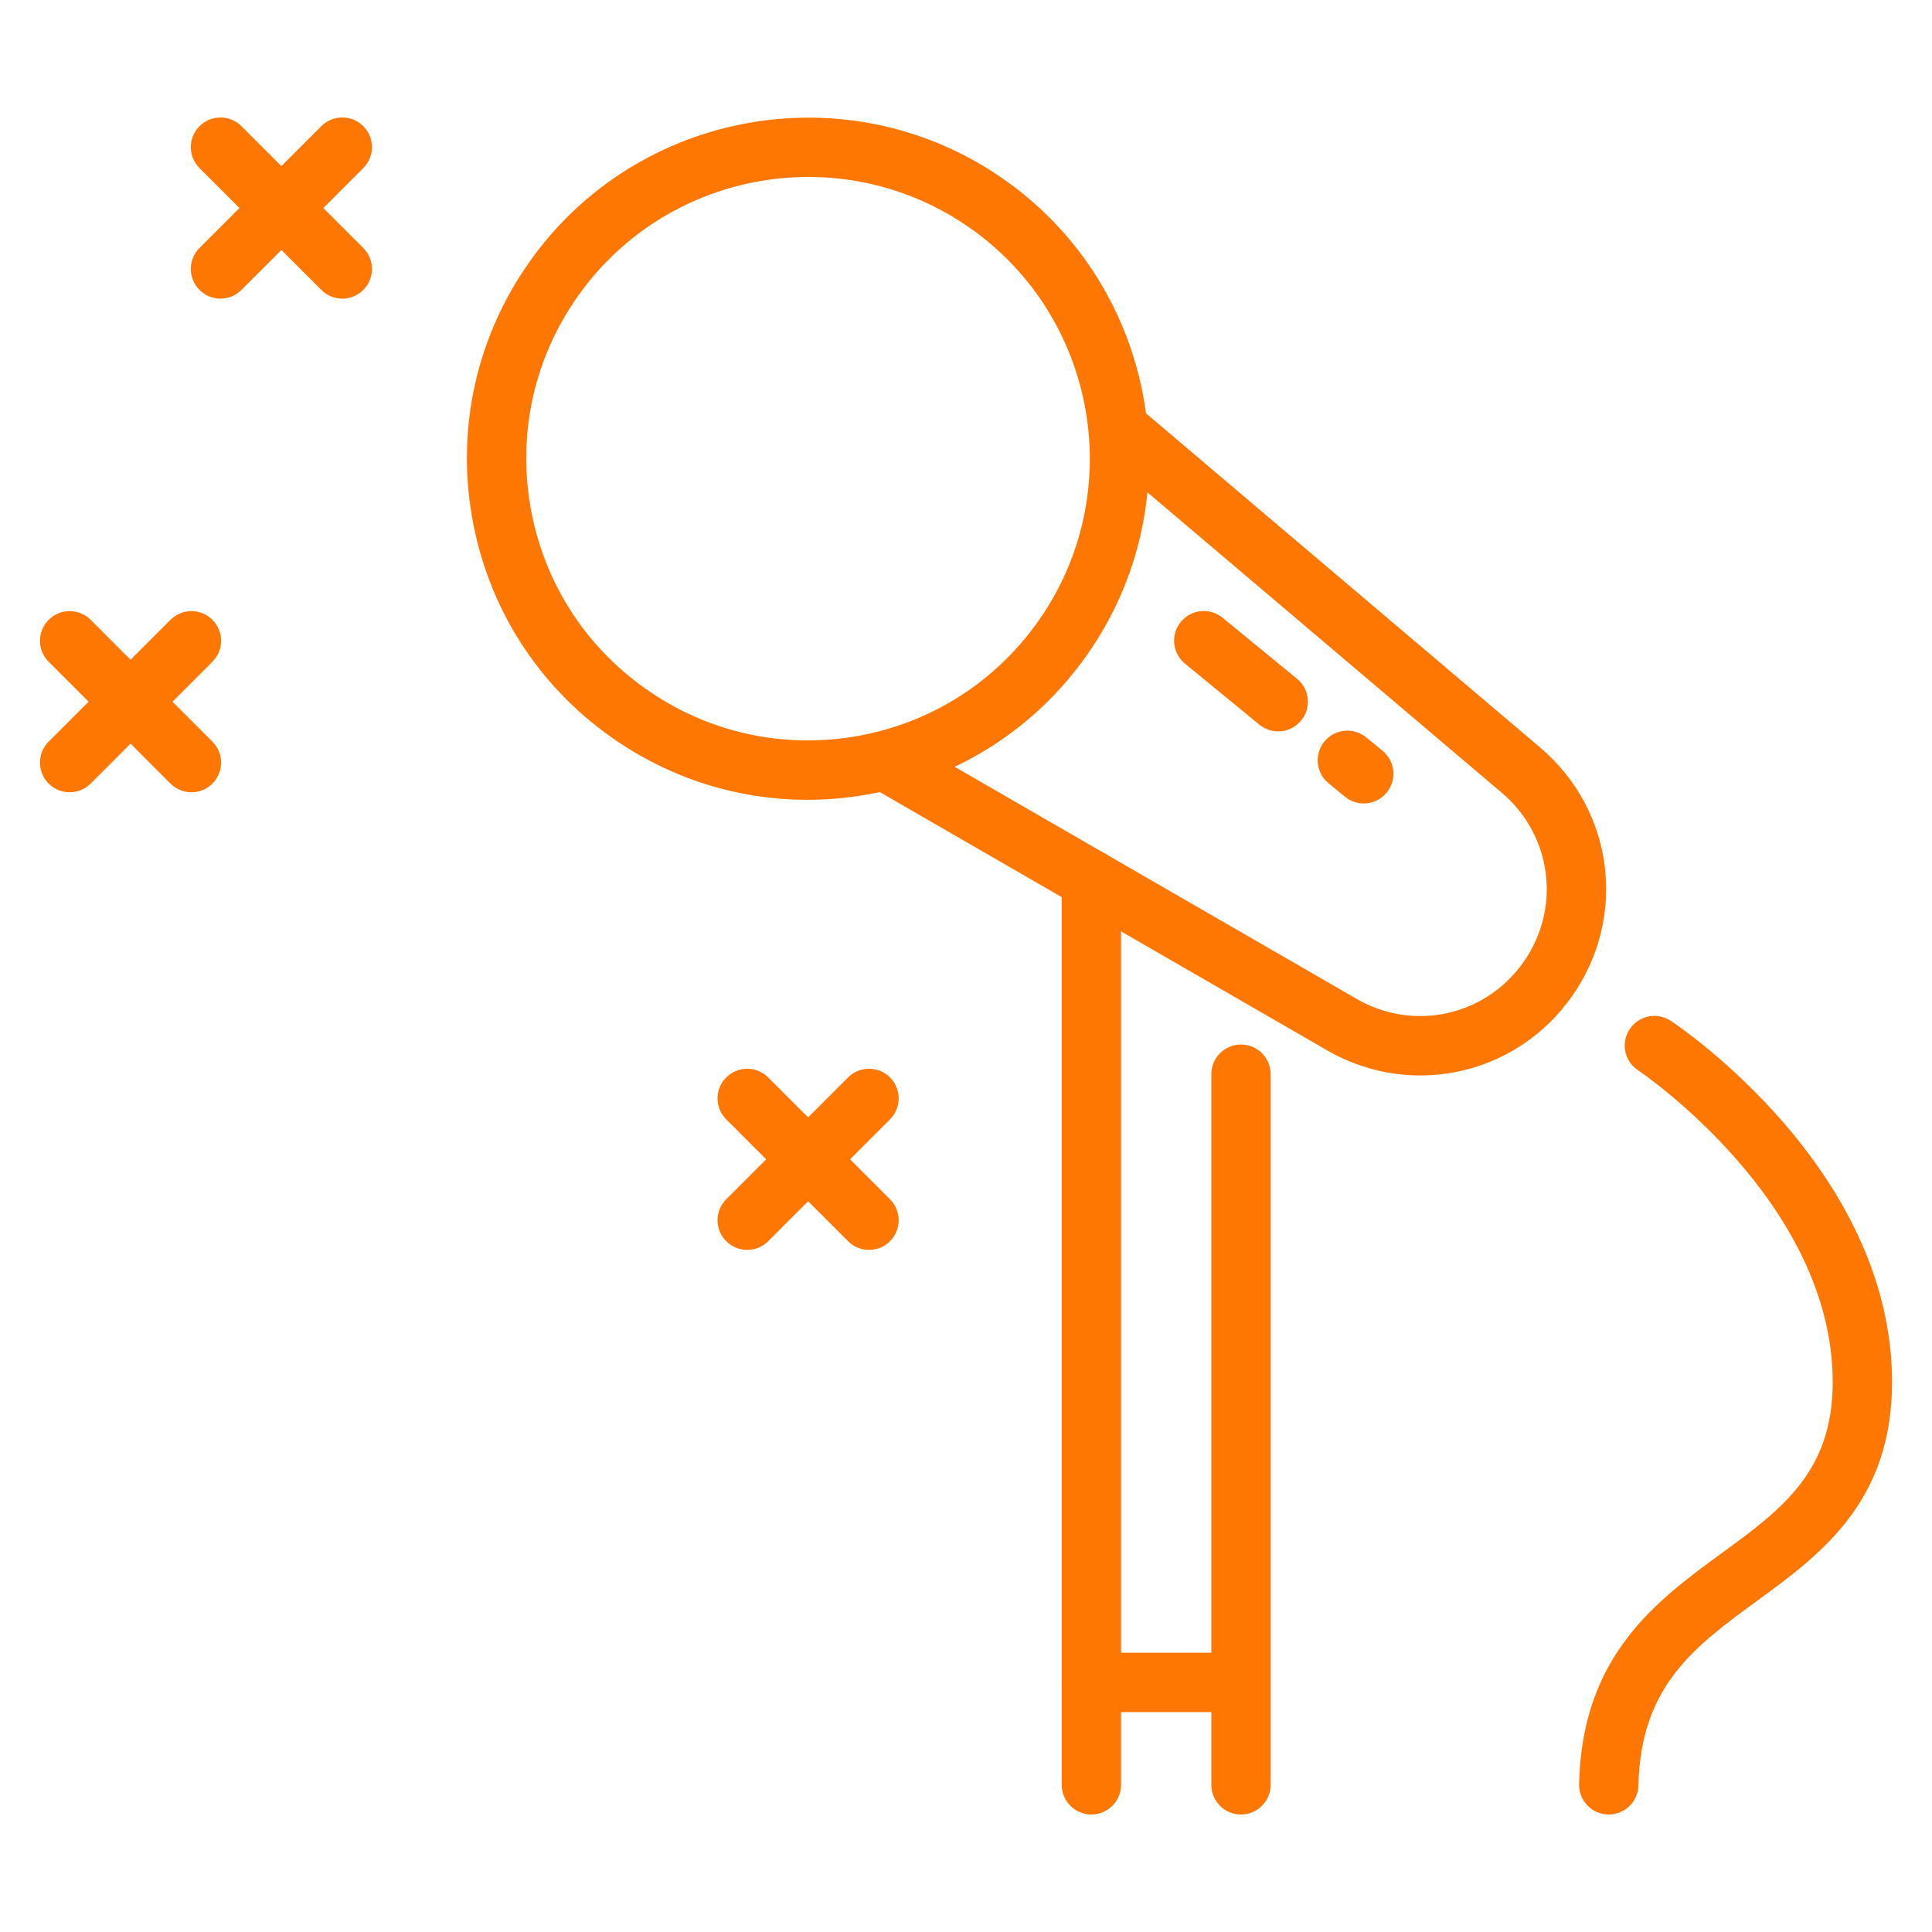 <?xml version="1.0" encoding="utf-8"?>
<!-- Generator: Adobe Illustrator 16.0.0, SVG Export Plug-In . SVG Version: 6.00 Build 0)  -->
<!DOCTYPE svg PUBLIC "-//W3C//DTD SVG 1.1//EN" "http://www.w3.org/Graphics/SVG/1.1/DTD/svg11.dtd">
<svg version="1.1" id="Calque_1" xmlns="http://www.w3.org/2000/svg" xmlns:xlink="http://www.w3.org/1999/xlink" x="0px" y="0px"
	 width="74px" height="74px" viewBox="0 0 74 74" enable-background="new 0 0 74 74" xml:space="preserve">
<g>
	<g>
		<g>
			<g>
				<g>
					<g>
						<path fill="#FF7703" d="M30.925,30.634c-2.669,0-5.266-0.818-7.494-2.385c-2.853-2.009-4.753-5.009-5.351-8.447
							c-0.598-3.438,0.181-6.903,2.189-9.756c4.146-5.89,12.313-7.31,18.203-3.163c5.891,4.146,7.31,12.312,3.163,18.204
							c-2.009,2.854-5.009,4.753-8.447,5.351C32.433,30.569,31.676,30.634,30.925,30.634z M30.968,6.777
							c-3.396,0-6.741,1.594-8.841,4.576c-1.659,2.357-2.302,5.219-1.809,8.059c0.494,2.841,2.064,5.319,4.422,6.978
							c2.357,1.66,5.224,2.301,8.059,1.809c2.842-0.494,5.319-2.064,6.979-4.421c3.426-4.866,2.254-11.611-2.612-15.037
							C35.282,7.414,33.115,6.777,30.968,6.777z"/>
					</g>
				</g>
				<g>
					<path fill="#FF7703" d="M54.402,41.192c-1.215,0-2.444-0.313-3.575-0.964L33.475,30.21c-0.543-0.313-0.729-1.009-0.416-1.552
						c0.314-0.543,1.01-0.729,1.553-0.416l17.353,10.019c2.187,1.262,4.933,0.657,6.386-1.408c1.455-2.065,1.099-4.854-0.828-6.487
						L42.239,17.408c-0.479-0.406-0.538-1.123-0.133-1.602c0.407-0.478,1.123-0.538,1.603-0.131l15.282,12.956
						c2.83,2.399,3.354,6.496,1.219,9.53C58.825,40.127,56.641,41.192,54.402,41.192z"/>
				</g>
			</g>
			<g>
				<path fill="#FF7703" d="M41.803,69.5c-0.628,0-1.137-0.511-1.137-1.136V33.706c0-0.627,0.509-1.136,1.137-1.136
					c0.627,0,1.136,0.509,1.136,1.136v34.658C42.939,68.989,42.43,69.5,41.803,69.5z"/>
			</g>
			<g>
				<path fill="#FF7703" d="M47.532,69.5c-0.627,0-1.136-0.511-1.136-1.136V41.142c0-0.626,0.509-1.135,1.136-1.135
					c0.628,0,1.137,0.509,1.137,1.135v27.223C48.668,68.989,48.16,69.5,47.532,69.5z"/>
			</g>
			<g>
				<path fill="#FF7703" d="M61.619,69.5c-0.01,0-0.018,0-0.026-0.002c-0.628-0.013-1.125-0.533-1.111-1.161
					c0.111-4.936,2.963-7.02,5.479-8.858c2.279-1.667,4.246-3.104,4.236-6.568c-0.021-6.91-7.383-11.867-7.457-11.918
					c-0.524-0.346-0.666-1.051-0.319-1.573c0.346-0.522,1.049-0.667,1.574-0.32c0.346,0.229,8.451,5.691,8.475,13.804
					c0.013,4.622-2.738,6.635-5.168,8.411c-2.395,1.749-4.461,3.261-4.547,7.074C62.741,69.008,62.234,69.5,61.619,69.5z"/>
			</g>
			<g>
				<path fill="#FF7703" d="M48.958,28.014c-0.254,0-0.509-0.085-0.72-0.258l-2.852-2.338c-0.485-0.398-0.555-1.114-0.157-1.599
					c0.397-0.486,1.114-0.556,1.599-0.158l2.851,2.337c0.485,0.398,0.557,1.114,0.158,1.599
					C49.612,27.871,49.286,28.014,48.958,28.014z"/>
			</g>
			<g>
				<path fill="#FF7703" d="M52.235,30.774c-0.254,0-0.51-0.084-0.721-0.258L50.886,30c-0.485-0.397-0.556-1.114-0.158-1.599
					c0.398-0.485,1.113-0.556,1.6-0.158l0.628,0.515c0.485,0.398,0.557,1.114,0.157,1.599
					C52.888,30.632,52.563,30.774,52.235,30.774z"/>
			</g>
			<g>
				<path fill="#FF7703" d="M47.207,65.577h-5.403c-0.628,0-1.137-0.508-1.137-1.136c0-0.627,0.509-1.136,1.137-1.136h5.403
					c0.628,0,1.138,0.509,1.138,1.136C48.344,65.069,47.834,65.577,47.207,65.577z"/>
			</g>
		</g>
	</g>
	<g>
		<g>
			<path fill="#FF7703" d="M28.621,47.873c-0.292,0-0.582-0.109-0.804-0.332c-0.444-0.442-0.444-1.164,0-1.607l4.666-4.666
				c0.444-0.443,1.163-0.443,1.606,0s0.443,1.162,0,1.606l-4.666,4.667C29.201,47.764,28.911,47.873,28.621,47.873z"/>
		</g>
		<g>
			<path fill="#FF7703" d="M33.287,47.873c-0.291,0-0.581-0.109-0.804-0.332l-4.666-4.667c-0.444-0.444-0.444-1.163,0-1.606
				s1.163-0.443,1.606,0l4.666,4.666c0.443,0.443,0.443,1.165,0,1.607C33.869,47.764,33.578,47.873,33.287,47.873z"/>
		</g>
	</g>
	<g>
		<g>
			<path fill="#FF7703" d="M2.668,30.346c-0.291,0-0.582-0.111-0.804-0.333c-0.443-0.443-0.443-1.164,0-1.606l4.666-4.667
				c0.443-0.444,1.164-0.444,1.606,0c0.444,0.443,0.444,1.163,0,1.606l-4.665,4.667C3.25,30.235,2.958,30.346,2.668,30.346z"/>
		</g>
		<g>
			<path fill="#FF7703" d="M7.335,30.346c-0.292,0-0.582-0.111-0.805-0.333l-4.666-4.667c-0.443-0.443-0.443-1.163,0-1.606
				c0.443-0.444,1.163-0.444,1.607,0l4.665,4.667c0.444,0.443,0.444,1.163,0,1.606C7.916,30.235,7.625,30.346,7.335,30.346z"/>
		</g>
	</g>
	<g>
		<g>
			<path fill="#FF7703" d="M8.445,11.438c-0.291,0-0.582-0.111-0.803-0.333c-0.444-0.444-0.444-1.164,0-1.607l4.666-4.666
				c0.444-0.444,1.163-0.444,1.607,0c0.443,0.443,0.443,1.162,0,1.606l-4.667,4.667C9.026,11.328,8.736,11.438,8.445,11.438z"/>
		</g>
		<g>
			<path fill="#FF7703" d="M13.112,11.438c-0.292,0-0.582-0.111-0.804-0.333L7.642,6.439c-0.444-0.444-0.444-1.164,0-1.606
				c0.443-0.444,1.162-0.444,1.606,0l4.667,4.666c0.443,0.443,0.443,1.163,0,1.607C13.693,11.328,13.403,11.438,13.112,11.438z"/>
		</g>
	</g>
</g>
</svg>

